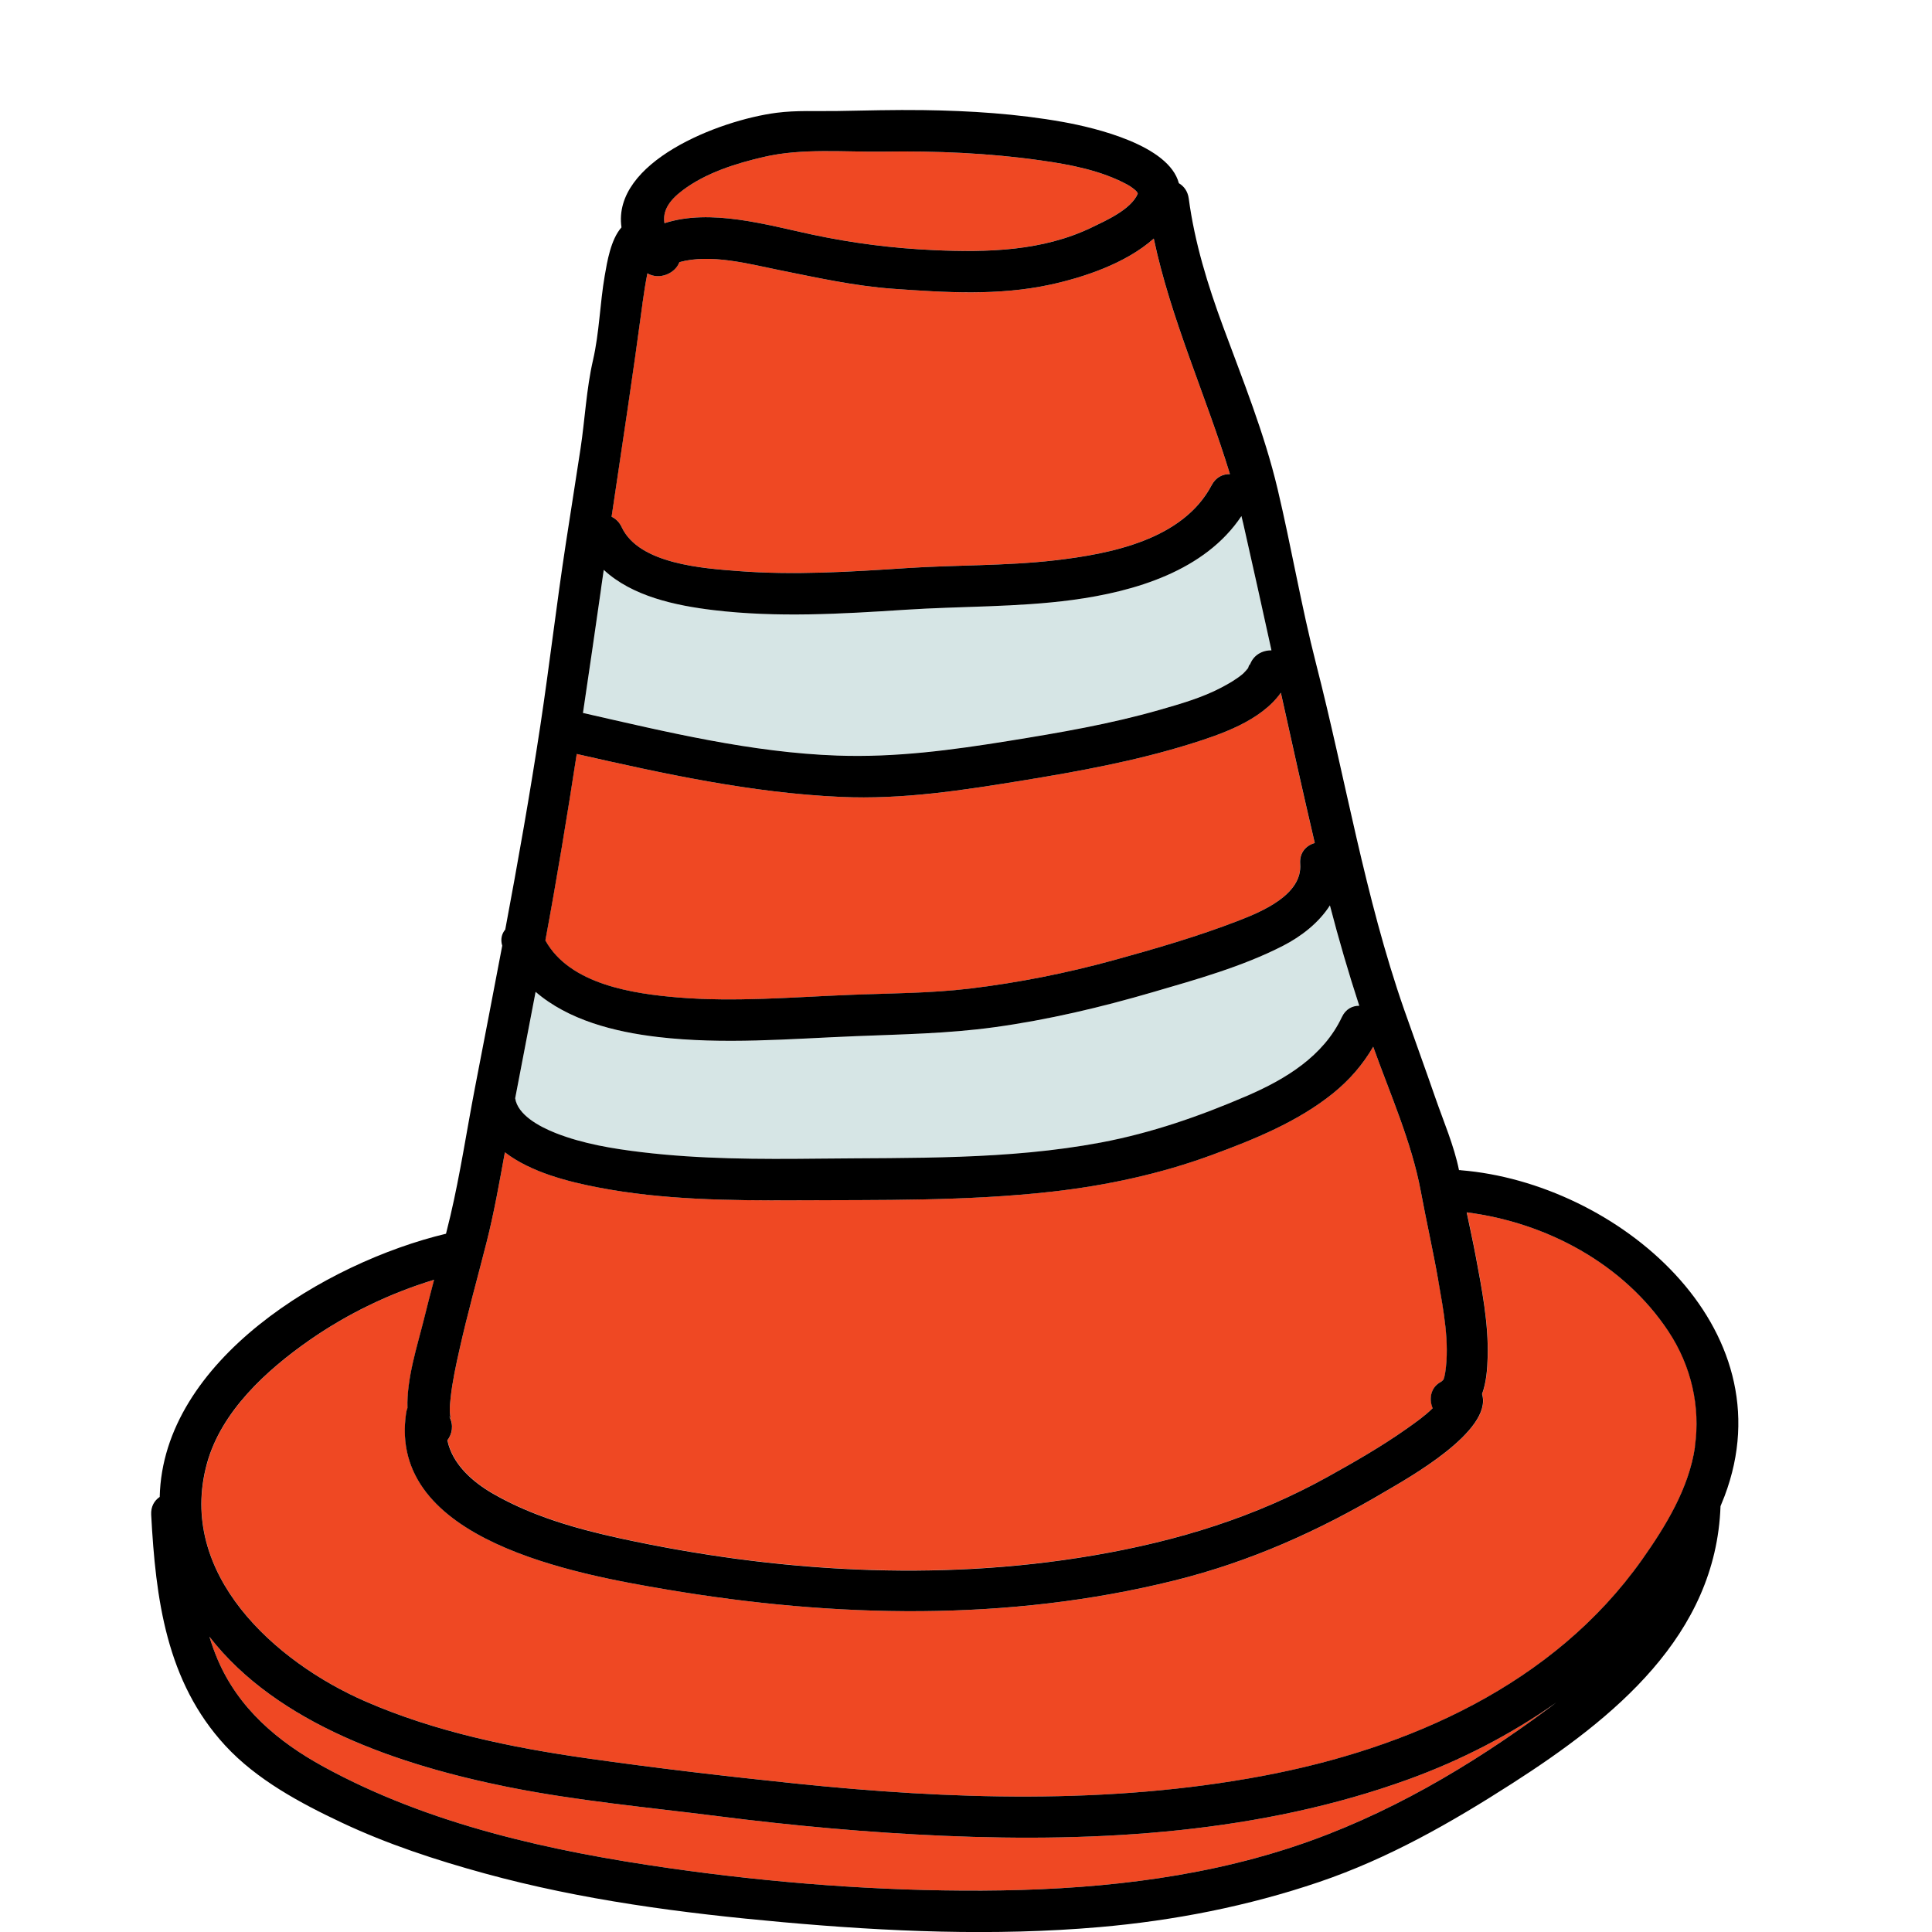 <?xml version="1.0" encoding="UTF-8"?><svg id="Layer_1" xmlns="http://www.w3.org/2000/svg" viewBox="0 0 512 512"><path d="M329.48,138.77c-.15-.67-.33-1.34-.49-2.01-9.68,14.51-28.23,20.01-44.84,22.23-14.6,1.95-29.5,1.64-44.19,2.59-16.87,1.1-34.02,2.12-50.86,.1-10.12-1.21-21.56-3.66-29.1-10.67-.24,1.64-.48,3.27-.71,4.91-1.58,11.01-3.16,22.01-4.81,32.99,22.17,5.06,44.66,10.5,67.46,11.3,15.42,.54,30.24-1.45,45.38-3.89,13.46-2.17,26.98-4.48,40.1-8.26,5.47-1.57,11.21-3.22,16.26-5.89,2-1.06,4.02-2.2,5.75-3.69,.29-.25,1.14-1.19,1.53-1.76-.63,.91,.61-1.71,.17-.29,.89-2.88,3.41-4.14,5.81-4.11-2.46-11.2-4.93-22.39-7.47-33.57Z" fill="#d6e5e5"/><path d="M352.44,239.95c-2.91,4.57-7.53,8.19-12.46,10.72-10.77,5.51-22.86,8.88-34.43,12.26-13.79,4.02-27.84,7.36-42.08,9.31-12.29,1.69-24.49,1.87-36.85,2.37-17.42,.7-34.92,2.27-52.31,.21-11.55-1.36-23.72-4.49-32.37-11.96-1.79,9.4-3.61,18.79-5.41,28.19,0,.01,0,.02,0,.03,.65,4.3,6.15,7.41,10.79,9.23,7.21,2.83,15.08,4.12,22.74,5.04,15.52,1.86,31.16,1.88,46.77,1.71,25.01-.28,50.21,.37,74.91-4.27,13.47-2.53,26.19-6.96,38.75-12.38,10.19-4.39,20.22-10.48,25.12-20.86,1.02-2.15,2.8-3.03,4.61-3-2.87-8.79-5.45-17.65-7.78-26.6Z" fill="#d6e5e5"/><path d="M348.42,223.41c-3.11-13.25-6.06-26.54-8.99-39.83-5.31,7.48-15.94,11.07-24.22,13.64-14.35,4.46-29.24,7.18-44.06,9.6-16.09,2.63-31.96,5.11-48.36,4.37-23.76-1.07-46.85-6.13-69.97-11.38-2.54,16.5-5.25,32.97-8.31,49.42,6.47,11.7,23.33,14.15,35.33,15.13,15.03,1.22,30.07-.09,45.09-.69,10.78-.43,21.5-.39,32.24-1.7,12.76-1.55,25.37-4.05,37.76-7.45,11.14-3.06,22.45-6.34,33.23-10.51,6.22-2.41,17.02-6.9,16.38-15.08-.24-3.02,1.62-4.89,3.87-5.51Z" fill="#ef4823"/><path d="M301.24,50.79c-.39-.49-1.57-1.37-2.41-1.82-6.97-3.79-15.15-5.35-22.94-6.45-13.89-1.96-27.76-2.55-41.78-2.34-10.35,.15-21.49-.97-31.66,1.4-7.48,1.74-15.37,4.22-21.59,8.88-3.71,2.79-5.3,5.57-4.78,8.68,12.22-3.97,27.2,.49,39.15,3.02,10.8,2.29,21.25,3.62,32.29,4.12,14.14,.64,28.82,.26,41.82-6.03,3.65-1.77,10.39-4.72,12.17-8.93-.03-.12-.09-.32-.27-.54Z" fill="#ef4823"/><path d="M305.76,63.22c-7.37,6.59-18.59,10.29-27.45,12.22-13.7,2.98-27.74,2.08-41.62,1.09-10.3-.73-20.13-2.93-30.25-4.97-8.03-1.62-18.09-4.38-26.39-2.09-1.08,2.95-5.28,4.85-8.48,2.97-.52,2.62-.95,5.27-1.3,7.92-2.53,18.89-5.4,37.72-8.2,56.57,1.09,.53,2.05,1.42,2.67,2.76,4.57,9.82,21.76,10.93,30.82,11.63,14.82,1.15,29.76,.21,44.56-.77,13.09-.87,26.36-.55,39.38-2.06,14.8-1.71,33.98-5.45,41.6-19.94,1.11-2.12,2.98-2.96,4.84-2.91-6.38-20.94-15.67-41.05-20.19-62.43Z" fill="#ef4823"/><path d="M373.29,471.53c-39.17,14.21-81.91,16.76-123.22,14.98-19.96-.86-39.87-2.67-59.69-5.19-18.66-2.37-37.43-4.06-55.89-7.77-28.34-5.7-60.98-16.54-79-39.82,.62,2.03,1.33,4.03,2.16,5.99,5.52,13.02,15.94,21.82,28.12,28.49,28.03,15.34,60.14,22.37,91.52,26.86,27.35,3.91,55.38,6.09,83.01,5.96,27.81-.13,55.94-2.86,82.47-11.63,24.52-8.11,47.07-21.41,67.75-36.77,.64-.47,1.27-.95,1.91-1.44-12.18,8.59-25.6,15.42-39.14,20.34Z" fill="#ef4823"/><path d="M381.17,339.41c-1.37-7.95-3.17-15.81-4.65-23.74-2.41-13.02-8.15-25.82-12.61-38.29-2.73,4.74-6.34,8.87-10.62,12.33-9.33,7.55-20.97,12.26-32.14,16.37-13.67,5.03-28.04,8.11-42.5,9.73-22.55,2.53-45.28,2.15-67.93,2.27-17.36,.09-35.11-.09-52.2-3.4-8.04-1.55-17.85-4.03-24.72-9.32-1.46,7.99-2.86,15.99-4.86,23.87-2.39,9.41-5.02,18.77-7.14,28.25-.95,4.27-1.9,8.57-2.38,12.92-.14,1.26-.27,2.5-.21,3.77,.06,1.29,.41,2.19-.1,1.23,1.21,2.3,.73,4.59-.52,6.26,1.27,6.19,6.48,10.93,12.13,14.18,10.43,6,22.19,9.32,33.88,11.86,40.71,8.84,83.84,11.5,124.99,4.51,23.01-3.91,43.38-10.38,62.25-20.84,7.21-4,14.4-8.12,21.14-12.89,2.31-1.64,4.69-3.31,6.72-5.32-1.05-2.46-.56-5.6,2.3-7.05,.18-.19,.37-.37,.57-.54,.17-.44,.33-1.01,.46-1.87,1.2-7.92-.49-16.51-1.83-24.31Z" fill="#ef4823"/><path d="M442.25,352.94c-11.88-18-32.38-28.96-53.53-31.65,.81,3.92,1.69,7.82,2.42,11.75,1.62,8.65,3.36,17.62,3.14,26.46-.08,3.2-.35,6.83-1.49,9.94,2.97,9.81-20.17,22.57-25.45,25.7-17.77,10.54-35.88,18.69-56.08,23.71-44.09,10.95-90.06,9.92-134.6,2.38-23.65-4-74.07-12.88-69-46.79,.07-.48,.19-.92,.35-1.31-.25-7.85,2.7-16.78,4.33-23.38,.87-3.54,1.79-7.07,2.72-10.59-11.77,3.58-23.07,9.05-33.12,16.07-11.33,7.92-23.29,18.82-27.08,32.66-7.99,29.19,17.99,52.57,42.09,63.04,18.57,8.07,38.66,12.2,58.63,15.04,18.3,2.6,36.76,4.76,55.15,6.67,40.99,4.25,83.11,5.65,123.8-1.98,38.84-7.28,77.2-24.22,100.65-57.33,6.28-8.87,12.47-19.01,14.04-29.94,1.53-10.67-1.01-21.46-6.94-30.45Z" fill="#ef4823"/><path d="M387.08,310.1c-.15-.01-.29-.01-.43-.01-1.31-6.48-4.15-13.05-6.28-19.2-2.7-7.82-5.55-15.59-8.28-23.4-10.41-29.86-15.47-61.01-23.31-91.55-3.93-15.32-6.55-30.94-10.2-46.33-3.51-14.8-9.19-28.8-14.44-43.03-4.08-11.05-7.55-22.28-9.11-33.98-.26-1.93-1.29-3.27-2.62-4.05-2.64-10.04-22-14.66-30.67-16.22-12.2-2.19-24.69-2.98-37.07-3.15-7.62-.1-15.25,.1-22.87,.24-5.32,.09-10.72-.22-16.01,.47-15.38,2-43.57,13.07-41.09,30.37-2.85,3.22-3.8,9.12-4.44,12.82-1.28,7.4-1.42,15.07-3.11,22.39-1.74,7.54-2.13,15.68-3.29,23.35-1.28,8.44-2.63,16.86-3.92,25.3-2.45,16-4.31,32.09-6.73,48.1-2.74,18.1-5.94,36.13-9.31,54.12-.92,1.09-1.32,2.57-.8,4.28-2.37,12.54-4.81,25.07-7.22,37.6-2.18,11.31-3.89,22.78-6.52,34-.37,1.58-.77,3.16-1.16,4.73-31.74,7.58-75.04,33.49-75.87,69.75-1.41,.95-2.38,2.54-2.26,4.73,1.19,22.21,3.96,44.17,19.63,61.17,8.34,9.04,19.85,15.22,30.84,20.4,12.11,5.71,24.95,9.92,37.85,13.46,25.87,7.1,52.45,10.55,79.11,12.94,27.84,2.5,55.89,3.72,83.77,1.31,19.8-1.71,39.48-5.57,58.3-11.96,18.38-6.24,34.96-15.71,51.21-26.14,26.88-17.25,53.97-39.15,55.18-73.46,.36-.88,.73-1.77,1.07-2.66,17.02-44.96-28.66-83.04-69.94-86.37ZM180.87,50.46c6.21-4.67,14.11-7.14,21.59-8.88,10.18-2.37,21.31-1.25,31.66-1.4,14.02-.21,27.89,.37,41.78,2.34,7.79,1.1,15.97,2.66,22.94,6.45,.83,.45,2.01,1.33,2.41,1.82,.18,.22,.25,.42,.27,.54-1.78,4.21-8.52,7.16-12.17,8.93-13,6.29-27.68,6.67-41.82,6.03-11.03-.5-21.49-1.83-32.29-4.12-11.96-2.54-26.94-6.99-39.15-3.02-.52-3.11,1.06-5.9,4.78-8.68Zm-10.6,29.9c.36-2.65,.78-5.29,1.3-7.92,3.2,1.88,7.41-.01,8.48-2.97,8.3-2.29,18.36,.47,26.39,2.09,10.11,2.03,19.95,4.23,30.25,4.97,13.87,.99,27.92,1.88,41.62-1.09,8.85-1.92,20.07-5.63,27.45-12.22,4.52,21.39,13.8,41.5,20.19,62.43-1.86-.05-3.72,.79-4.84,2.91-7.62,14.49-26.8,18.23-41.6,19.94-13.02,1.5-26.29,1.19-39.38,2.06-14.8,.98-29.75,1.92-44.56,.77-9.06-.7-26.25-1.81-30.82-11.63-.62-1.34-1.58-2.23-2.67-2.76,2.8-18.85,5.68-37.68,8.2-56.57Zm-10.98,75.57c.23-1.64,.47-3.28,.71-4.91,7.54,7.01,18.98,9.46,29.1,10.67,16.84,2.02,33.99,1,50.86-.1,14.69-.96,29.59-.64,44.19-2.59,16.61-2.22,35.16-7.72,44.84-22.23,.16,.67,.34,1.34,.49,2.01,2.54,11.18,5.01,22.37,7.47,33.57-2.41-.03-4.92,1.23-5.81,4.11,.44-1.42-.8,1.2-.17,.29-.39,.57-1.24,1.51-1.53,1.76-1.73,1.48-3.74,2.63-5.75,3.69-5.05,2.67-10.79,4.32-16.26,5.89-13.12,3.78-26.64,6.09-40.1,8.26-15.14,2.44-29.96,4.43-45.38,3.89-22.81-.8-45.3-6.25-67.46-11.3,1.64-10.98,3.23-21.98,4.81-32.99Zm-6.46,43.88c23.11,5.25,46.21,10.31,69.97,11.38,16.4,.74,32.27-1.75,48.36-4.37,14.81-2.42,29.7-5.14,44.06-9.6,8.28-2.57,18.91-6.16,24.22-13.64,2.93,13.29,5.89,26.57,8.99,39.83-2.25,.62-4.1,2.5-3.87,5.51,.64,8.18-10.16,12.67-16.38,15.08-10.78,4.17-22.09,7.45-33.23,10.51-12.4,3.4-25,5.9-37.76,7.45-10.74,1.3-21.46,1.26-32.24,1.7-15.02,.6-30.06,1.91-45.09,.69-11.99-.98-28.86-3.42-35.33-15.13,3.06-16.45,5.77-32.92,8.31-49.42Zm-10.89,63.04c8.65,7.47,20.82,10.6,32.37,11.96,17.4,2.05,34.89,.49,52.31-.21,12.36-.5,24.56-.68,36.85-2.37,14.24-1.95,28.29-5.29,42.08-9.31,11.58-3.38,23.67-6.75,34.43-12.26,4.93-2.53,9.55-6.15,12.46-10.72,2.33,8.96,4.91,17.81,7.78,26.6-1.81-.02-3.6,.85-4.61,3-4.9,10.38-14.93,16.46-25.12,20.86-12.56,5.41-25.28,9.84-38.75,12.38-24.7,4.64-49.9,3.99-74.91,4.27-15.61,.17-31.25,.15-46.77-1.71-7.66-.92-15.53-2.21-22.74-5.04-4.64-1.82-10.13-4.93-10.79-9.23,0-.01,0-.02,0-.03,1.81-9.4,3.62-18.79,5.41-28.19Zm-22.83,112.56c.5,.96,.16,.06,.1-1.23-.06-1.27,.07-2.51,.21-3.77,.48-4.35,1.42-8.66,2.38-12.92,2.12-9.48,4.75-18.83,7.14-28.25,2-7.88,3.4-15.88,4.86-23.87,6.87,5.29,16.67,7.77,24.72,9.32,17.09,3.3,34.84,3.49,52.2,3.4,22.65-.12,45.39,.26,67.93-2.27,14.46-1.62,28.83-4.7,42.5-9.73,11.17-4.11,22.81-8.82,32.14-16.37,4.28-3.46,7.89-7.59,10.62-12.33,4.46,12.47,10.19,25.27,12.61,38.29,1.47,7.93,3.27,15.79,4.65,23.74,1.35,7.8,3.04,16.39,1.83,24.31-.13,.86-.29,1.43-.46,1.87-.2,.17-.39,.35-.57,.54-2.86,1.44-3.35,4.59-2.3,7.05-2.03,2.01-4.41,3.68-6.72,5.32-6.73,4.76-13.93,8.89-21.14,12.89-18.86,10.46-39.23,16.93-62.25,20.84-41.15,7-84.27,4.33-124.99-4.51-11.69-2.54-23.45-5.86-33.88-11.86-5.65-3.25-10.86-7.99-12.13-14.18,1.25-1.67,1.74-3.96,.52-6.26Zm291.41,77.22c-20.68,15.36-43.24,28.67-67.75,36.77-26.53,8.77-54.66,11.5-82.47,11.63-27.63,.13-55.67-2.05-83.01-5.96-31.38-4.49-63.49-11.52-91.52-26.86-12.19-6.67-22.6-15.48-28.12-28.49-.83-1.96-1.54-3.96-2.16-5.99,18.02,23.28,50.66,34.11,79,39.82,18.46,3.71,37.23,5.4,55.89,7.77,19.82,2.52,39.73,4.33,59.69,5.19,41.31,1.78,84.05-.77,123.22-14.98,13.54-4.91,26.96-11.75,39.14-20.34-.63,.48-1.27,.96-1.91,1.44Zm38.67-69.24c-1.57,10.93-7.76,21.06-14.04,29.94-23.44,33.11-61.81,50.05-100.65,57.33-40.7,7.63-82.81,6.23-123.8,1.98-18.39-1.91-36.85-4.07-55.15-6.67-19.97-2.84-40.06-6.97-58.63-15.04-24.09-10.47-50.07-33.85-42.09-63.04,3.79-13.84,15.75-24.74,27.08-32.66,10.05-7.02,21.35-12.49,33.12-16.07-.93,3.53-1.85,7.05-2.72,10.59-1.63,6.6-4.58,15.53-4.33,23.38-.16,.4-.28,.83-.35,1.31-5.07,33.91,45.36,42.78,69,46.79,44.54,7.54,90.51,8.57,134.6-2.38,20.2-5.02,38.3-13.17,56.08-23.71,5.29-3.13,28.42-15.9,25.45-25.7,1.15-3.12,1.41-6.74,1.49-9.94,.23-8.84-1.52-17.81-3.14-26.46-.73-3.92-1.61-7.83-2.42-11.75,21.14,2.69,41.65,13.65,53.53,31.65,5.94,9,8.47,19.79,6.94,30.45Z"/></svg>